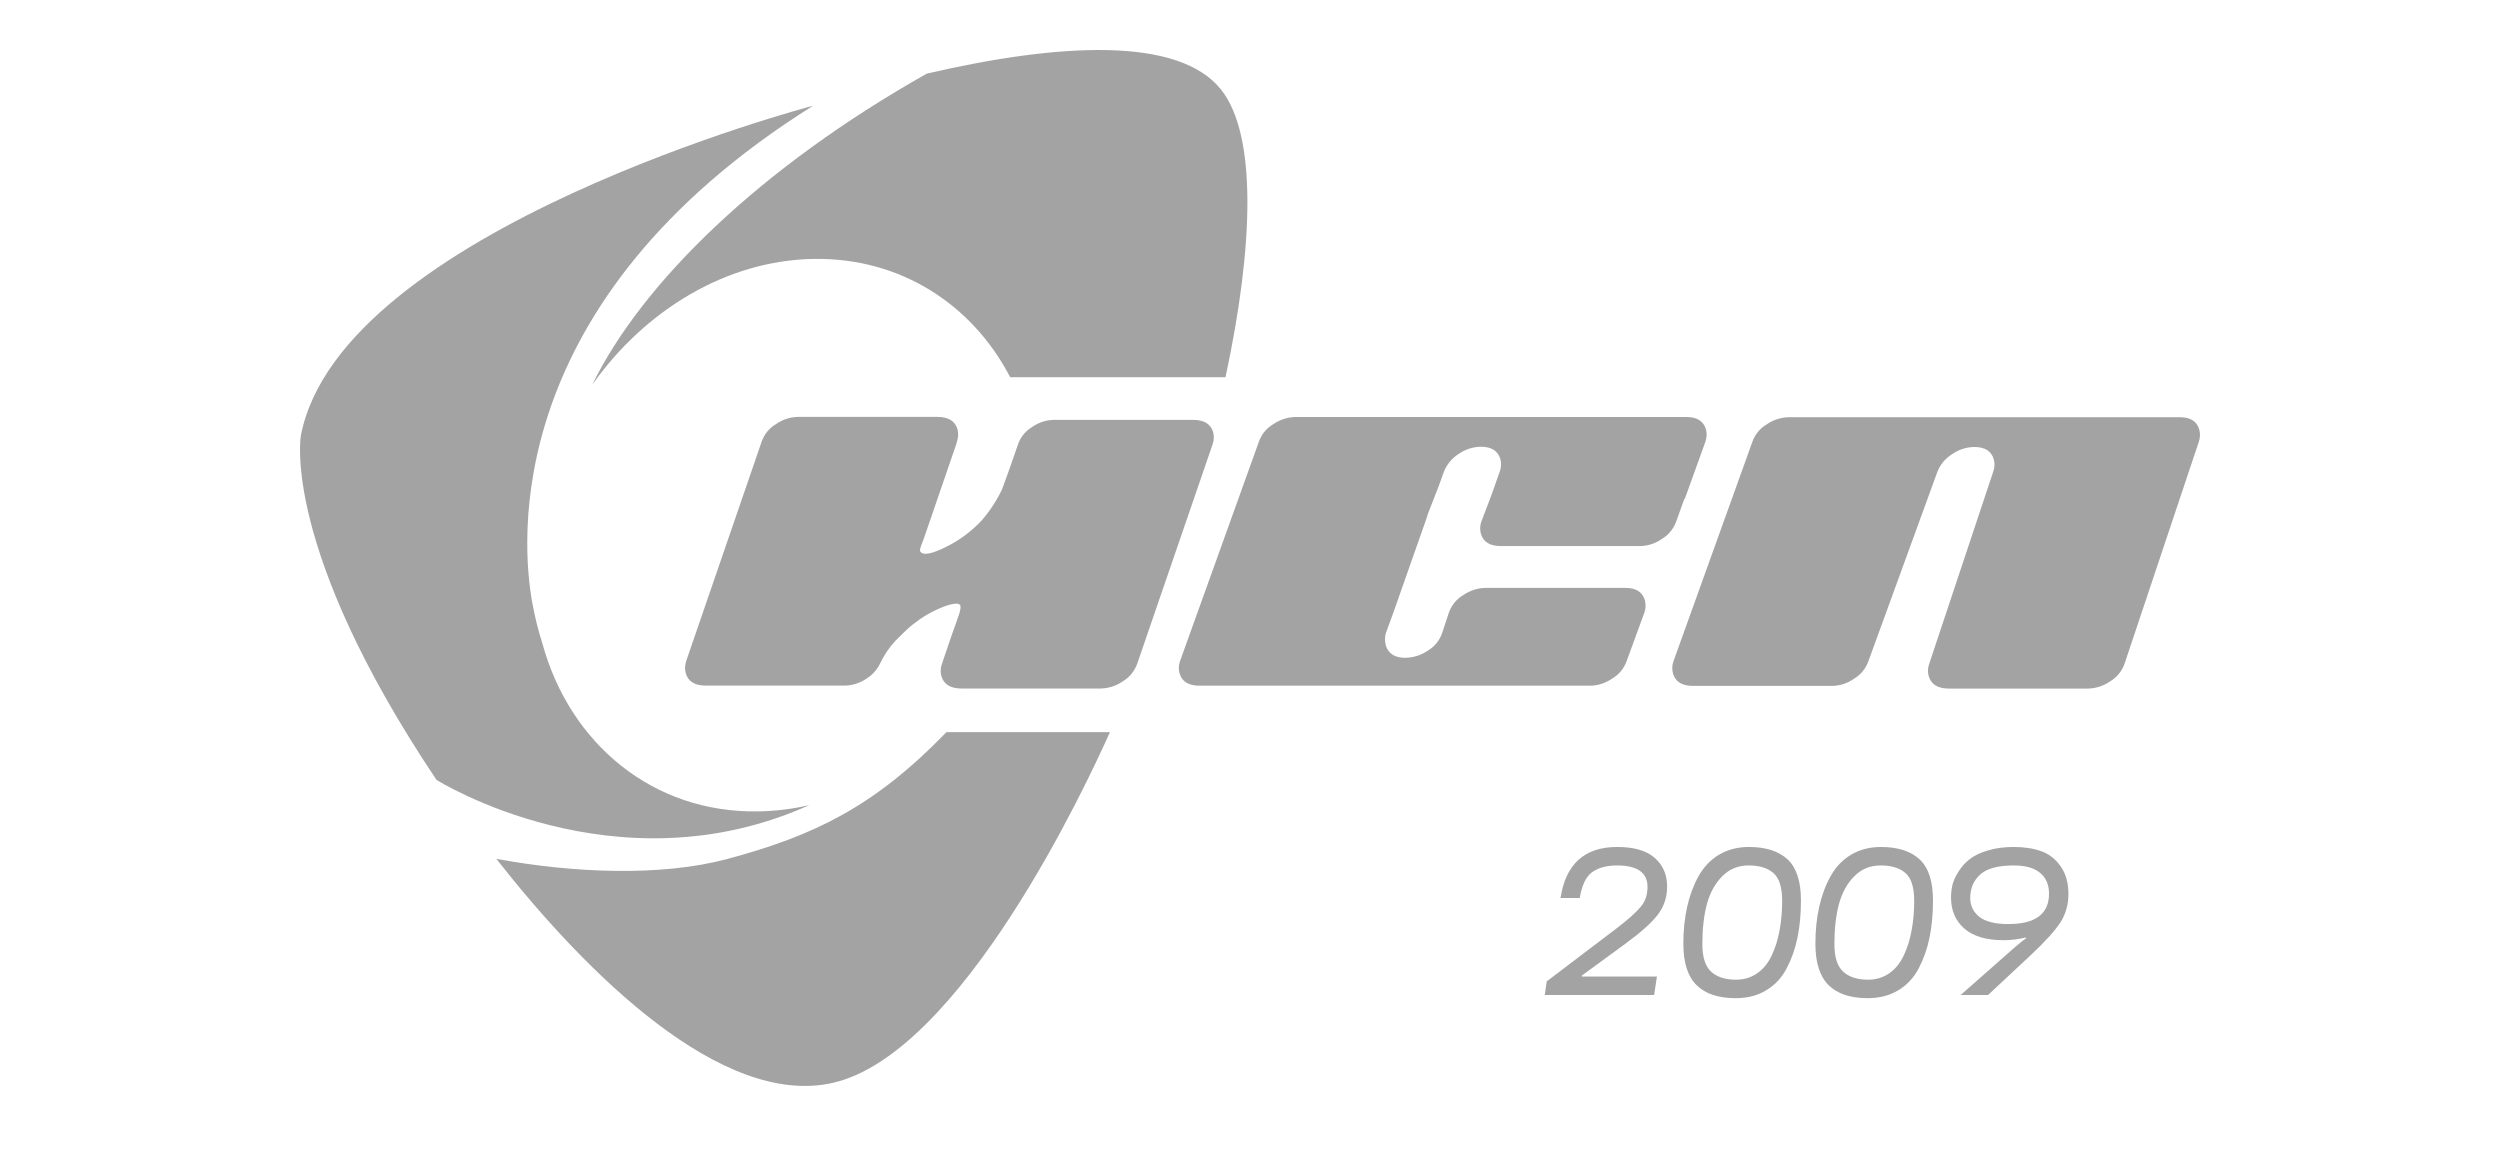 <svg width="100" height="46" viewBox="0 0 100 46" fill="none" xmlns="http://www.w3.org/2000/svg">
<g opacity="0.6">
<path d="M30.345 32.455C26.126 32.534 22.796 29.754 21.696 25.741C21.531 25.223 21.399 24.694 21.3 24.157C20.843 21.709 20.021 12.062 32.528 4.227C32.528 4.227 13.624 9.19 12.035 17.42C12.035 17.42 11.223 21.884 17.459 31.195C17.459 31.195 24.616 35.699 32.376 32.203C31.709 32.359 31.028 32.443 30.345 32.455Z" fill="#666666"/>
<path d="M32.529 10.357C36.008 10.292 38.892 12.174 40.407 15.088H49.021C50.149 9.825 50.286 5.402 48.843 3.584C47.154 1.457 42.387 1.712 37.074 2.944C30.434 6.688 25.7 11.281 23.688 15.393C25.788 12.417 29.047 10.42 32.529 10.357Z" fill="#666666"/>
<path d="M37.86 29.285C34.975 32.26 32.577 33.426 29.072 34.364C26.436 35.068 22.919 34.922 19.852 34.353C23.487 38.987 28.886 44.306 33.297 43.318C38.432 42.166 43.452 31.405 44.397 29.285H37.86Z" fill="#666666"/>
<path d="M87.957 17.659L84.977 26.564C84.868 26.855 84.667 27.099 84.406 27.255C84.144 27.436 83.839 27.536 83.524 27.543H77.951C77.513 27.543 77.249 27.378 77.15 27.052C77.104 26.892 77.109 26.722 77.164 26.566L79.734 18.853C79.789 18.697 79.794 18.526 79.749 18.366C79.652 18.041 79.395 17.88 78.972 17.88C78.655 17.883 78.346 17.983 78.082 18.168C77.824 18.328 77.62 18.57 77.501 18.857L74.735 26.451C74.629 26.746 74.427 26.993 74.163 27.148C73.906 27.33 73.603 27.43 73.292 27.436H67.721C67.285 27.436 67.019 27.273 66.921 26.947C66.876 26.786 66.881 26.615 66.936 26.458L70.097 17.667C70.203 17.374 70.405 17.129 70.667 16.975C70.936 16.791 71.25 16.691 71.572 16.688H87.196C87.611 16.688 87.871 16.85 87.969 17.174C88.012 17.334 88.008 17.503 87.957 17.659Z" fill="#666666"/>
<path d="M68.236 17.166C68.138 16.843 67.879 16.681 67.462 16.68H51.829C51.509 16.684 51.197 16.784 50.93 16.968C50.667 17.12 50.465 17.365 50.359 17.659L47.199 26.451C47.143 26.607 47.137 26.779 47.183 26.939C47.28 27.266 47.547 27.429 47.982 27.428H63.614C63.927 27.422 64.231 27.322 64.49 27.14C64.754 26.988 64.958 26.743 65.064 26.449L65.779 24.494C65.832 24.336 65.837 24.165 65.794 24.004C65.695 23.68 65.439 23.516 65.021 23.516H59.432C59.111 23.519 58.798 23.619 58.53 23.804C58.268 23.957 58.065 24.201 57.959 24.494L57.682 25.333C57.577 25.626 57.376 25.871 57.114 26.024C56.845 26.208 56.532 26.308 56.211 26.312C55.795 26.312 55.535 26.148 55.433 25.819C55.389 25.658 55.389 25.488 55.433 25.328L55.74 24.488L57.083 20.671C57.09 20.639 57.097 20.607 57.107 20.576L57.487 19.603L57.522 19.518L57.764 18.848C57.885 18.561 58.088 18.32 58.346 18.158C58.61 17.974 58.921 17.873 59.239 17.87C59.654 17.87 59.914 18.032 60.013 18.357C60.057 18.517 60.052 18.688 59.997 18.844L59.667 19.778L59.252 20.868C59.197 21.025 59.191 21.196 59.237 21.356C59.333 21.68 59.602 21.843 60.034 21.843H65.605C65.917 21.837 66.221 21.737 66.479 21.555C66.741 21.4 66.942 21.154 67.048 20.861L67.374 19.955H67.392L68.222 17.652C68.275 17.495 68.28 17.326 68.236 17.166Z" fill="#666666"/>
<path d="M48.526 17.283C48.424 16.957 48.158 16.794 47.726 16.794H42.154C41.843 16.8 41.54 16.9 41.282 17.082C41.045 17.224 40.858 17.441 40.747 17.701L40.385 18.738L40.082 19.574C39.867 20.024 39.594 20.442 39.27 20.814C38.926 21.182 38.531 21.495 38.098 21.741C37.527 22.054 36.97 22.285 36.81 22.061C36.761 21.992 36.904 21.684 36.962 21.518C37.02 21.352 38.268 17.715 38.268 17.715H38.261L38.282 17.652C38.335 17.494 38.341 17.324 38.298 17.163C38.199 16.839 37.933 16.677 37.5 16.676H31.92C31.606 16.681 31.301 16.781 31.041 16.964C30.778 17.116 30.576 17.361 30.47 17.655L27.446 26.447C27.394 26.604 27.388 26.774 27.431 26.935C27.53 27.262 27.797 27.425 28.23 27.424H33.797C34.109 27.418 34.413 27.318 34.673 27.136C34.865 27.016 35.027 26.849 35.146 26.65L35.316 26.32C35.502 25.985 35.741 25.684 36.021 25.43C36.34 25.096 36.702 24.809 37.096 24.578C37.676 24.251 38.245 24.059 38.388 24.186C38.442 24.231 38.427 24.356 38.38 24.52L38.186 25.08C38.152 25.177 38.116 25.275 38.081 25.368C37.979 25.663 37.886 25.931 37.816 26.147L37.67 26.579C37.618 26.73 37.613 26.895 37.657 27.049C37.754 27.375 38.02 27.539 38.453 27.54H44.034C44.348 27.533 44.653 27.433 44.914 27.252C45.175 27.098 45.377 26.853 45.484 26.561L48.506 17.767C48.561 17.612 48.568 17.443 48.526 17.283Z" fill="#666666"/>
<path d="M64.669 37.13C65.122 36.782 65.44 36.5 65.621 36.281C65.808 36.063 65.901 35.797 65.901 35.483C65.901 34.907 65.496 34.618 64.685 34.618C64.269 34.618 63.936 34.708 63.685 34.887C63.44 35.066 63.274 35.41 63.189 35.92H62.421C62.629 34.559 63.384 33.879 64.685 33.879C65.362 33.879 65.864 34.025 66.189 34.316C66.52 34.607 66.685 34.988 66.685 35.458C66.685 35.889 66.56 36.267 66.309 36.592C66.058 36.917 65.626 37.303 65.013 37.751L63.277 39.02L63.269 39.062H66.277L66.165 39.801H61.789L61.869 39.255L64.669 37.13ZM69.422 39.927C68.734 39.927 68.214 39.753 67.862 39.406C67.51 39.059 67.334 38.505 67.334 37.743C67.334 37.217 67.385 36.727 67.486 36.273C67.588 35.819 67.74 35.41 67.942 35.047C68.145 34.682 68.417 34.397 68.758 34.19C69.105 33.983 69.505 33.879 69.958 33.879C70.63 33.879 71.145 34.044 71.502 34.374C71.86 34.705 72.038 35.254 72.038 36.021C72.038 36.553 71.993 37.043 71.902 37.491C71.812 37.939 71.668 38.35 71.47 38.726C71.278 39.101 71.006 39.395 70.654 39.608C70.308 39.821 69.897 39.927 69.422 39.927ZM69.438 39.188C69.764 39.188 70.049 39.101 70.294 38.927C70.54 38.754 70.732 38.516 70.87 38.213C71.014 37.911 71.118 37.578 71.182 37.214C71.252 36.85 71.286 36.455 71.286 36.029C71.286 35.492 71.169 35.122 70.934 34.92C70.705 34.719 70.374 34.618 69.942 34.618C69.526 34.618 69.177 34.761 68.894 35.047C68.612 35.327 68.406 35.696 68.278 36.155C68.156 36.614 68.094 37.149 68.094 37.76C68.094 38.286 68.212 38.656 68.446 38.868C68.681 39.081 69.012 39.188 69.438 39.188ZM74.704 39.927C74.016 39.927 73.496 39.753 73.144 39.406C72.792 39.059 72.616 38.505 72.616 37.743C72.616 37.217 72.666 36.727 72.768 36.273C72.869 35.819 73.021 35.41 73.224 35.047C73.426 34.682 73.698 34.397 74.04 34.19C74.386 33.983 74.786 33.879 75.24 33.879C75.912 33.879 76.426 34.044 76.784 34.374C77.141 34.705 77.32 35.254 77.32 36.021C77.32 36.553 77.274 37.043 77.184 37.491C77.093 37.939 76.949 38.35 76.752 38.726C76.56 39.101 76.288 39.395 75.936 39.608C75.589 39.821 75.178 39.927 74.704 39.927ZM74.72 39.188C75.045 39.188 75.33 39.101 75.576 38.927C75.821 38.754 76.013 38.516 76.152 38.213C76.296 37.911 76.4 37.578 76.464 37.214C76.533 36.85 76.568 36.455 76.568 36.029C76.568 35.492 76.45 35.122 76.216 34.92C75.986 34.719 75.656 34.618 75.224 34.618C74.808 34.618 74.458 34.761 74.176 35.047C73.893 35.327 73.688 35.696 73.56 36.155C73.437 36.614 73.376 37.149 73.376 37.76C73.376 38.286 73.493 38.656 73.728 38.868C73.962 39.081 74.293 39.188 74.72 39.188ZM78.425 39.801L80.609 37.877C80.806 37.709 80.953 37.592 81.049 37.525L81.033 37.499C80.734 37.572 80.438 37.608 80.145 37.608C79.457 37.608 78.934 37.455 78.577 37.147C78.219 36.833 78.041 36.419 78.041 35.903C78.041 35.735 78.059 35.567 78.097 35.399C78.139 35.231 78.219 35.055 78.337 34.87C78.454 34.68 78.601 34.514 78.777 34.374C78.958 34.229 79.201 34.111 79.505 34.022C79.809 33.926 80.155 33.879 80.545 33.879C80.966 33.879 81.334 33.935 81.649 34.047C81.963 34.159 82.222 34.361 82.425 34.652C82.633 34.943 82.737 35.315 82.737 35.769C82.737 36.183 82.63 36.559 82.417 36.895C82.203 37.225 81.814 37.656 81.249 38.188L79.521 39.801H78.425ZM80.337 36.962C81.419 36.962 81.961 36.556 81.961 35.744C81.961 35.391 81.843 35.117 81.609 34.92C81.374 34.719 81.019 34.618 80.545 34.618C79.915 34.618 79.467 34.741 79.201 34.988C78.939 35.228 78.809 35.539 78.809 35.92C78.809 36.228 78.931 36.48 79.177 36.676C79.422 36.867 79.809 36.962 80.337 36.962Z" fill="#666666"/>
</g>
</svg>
